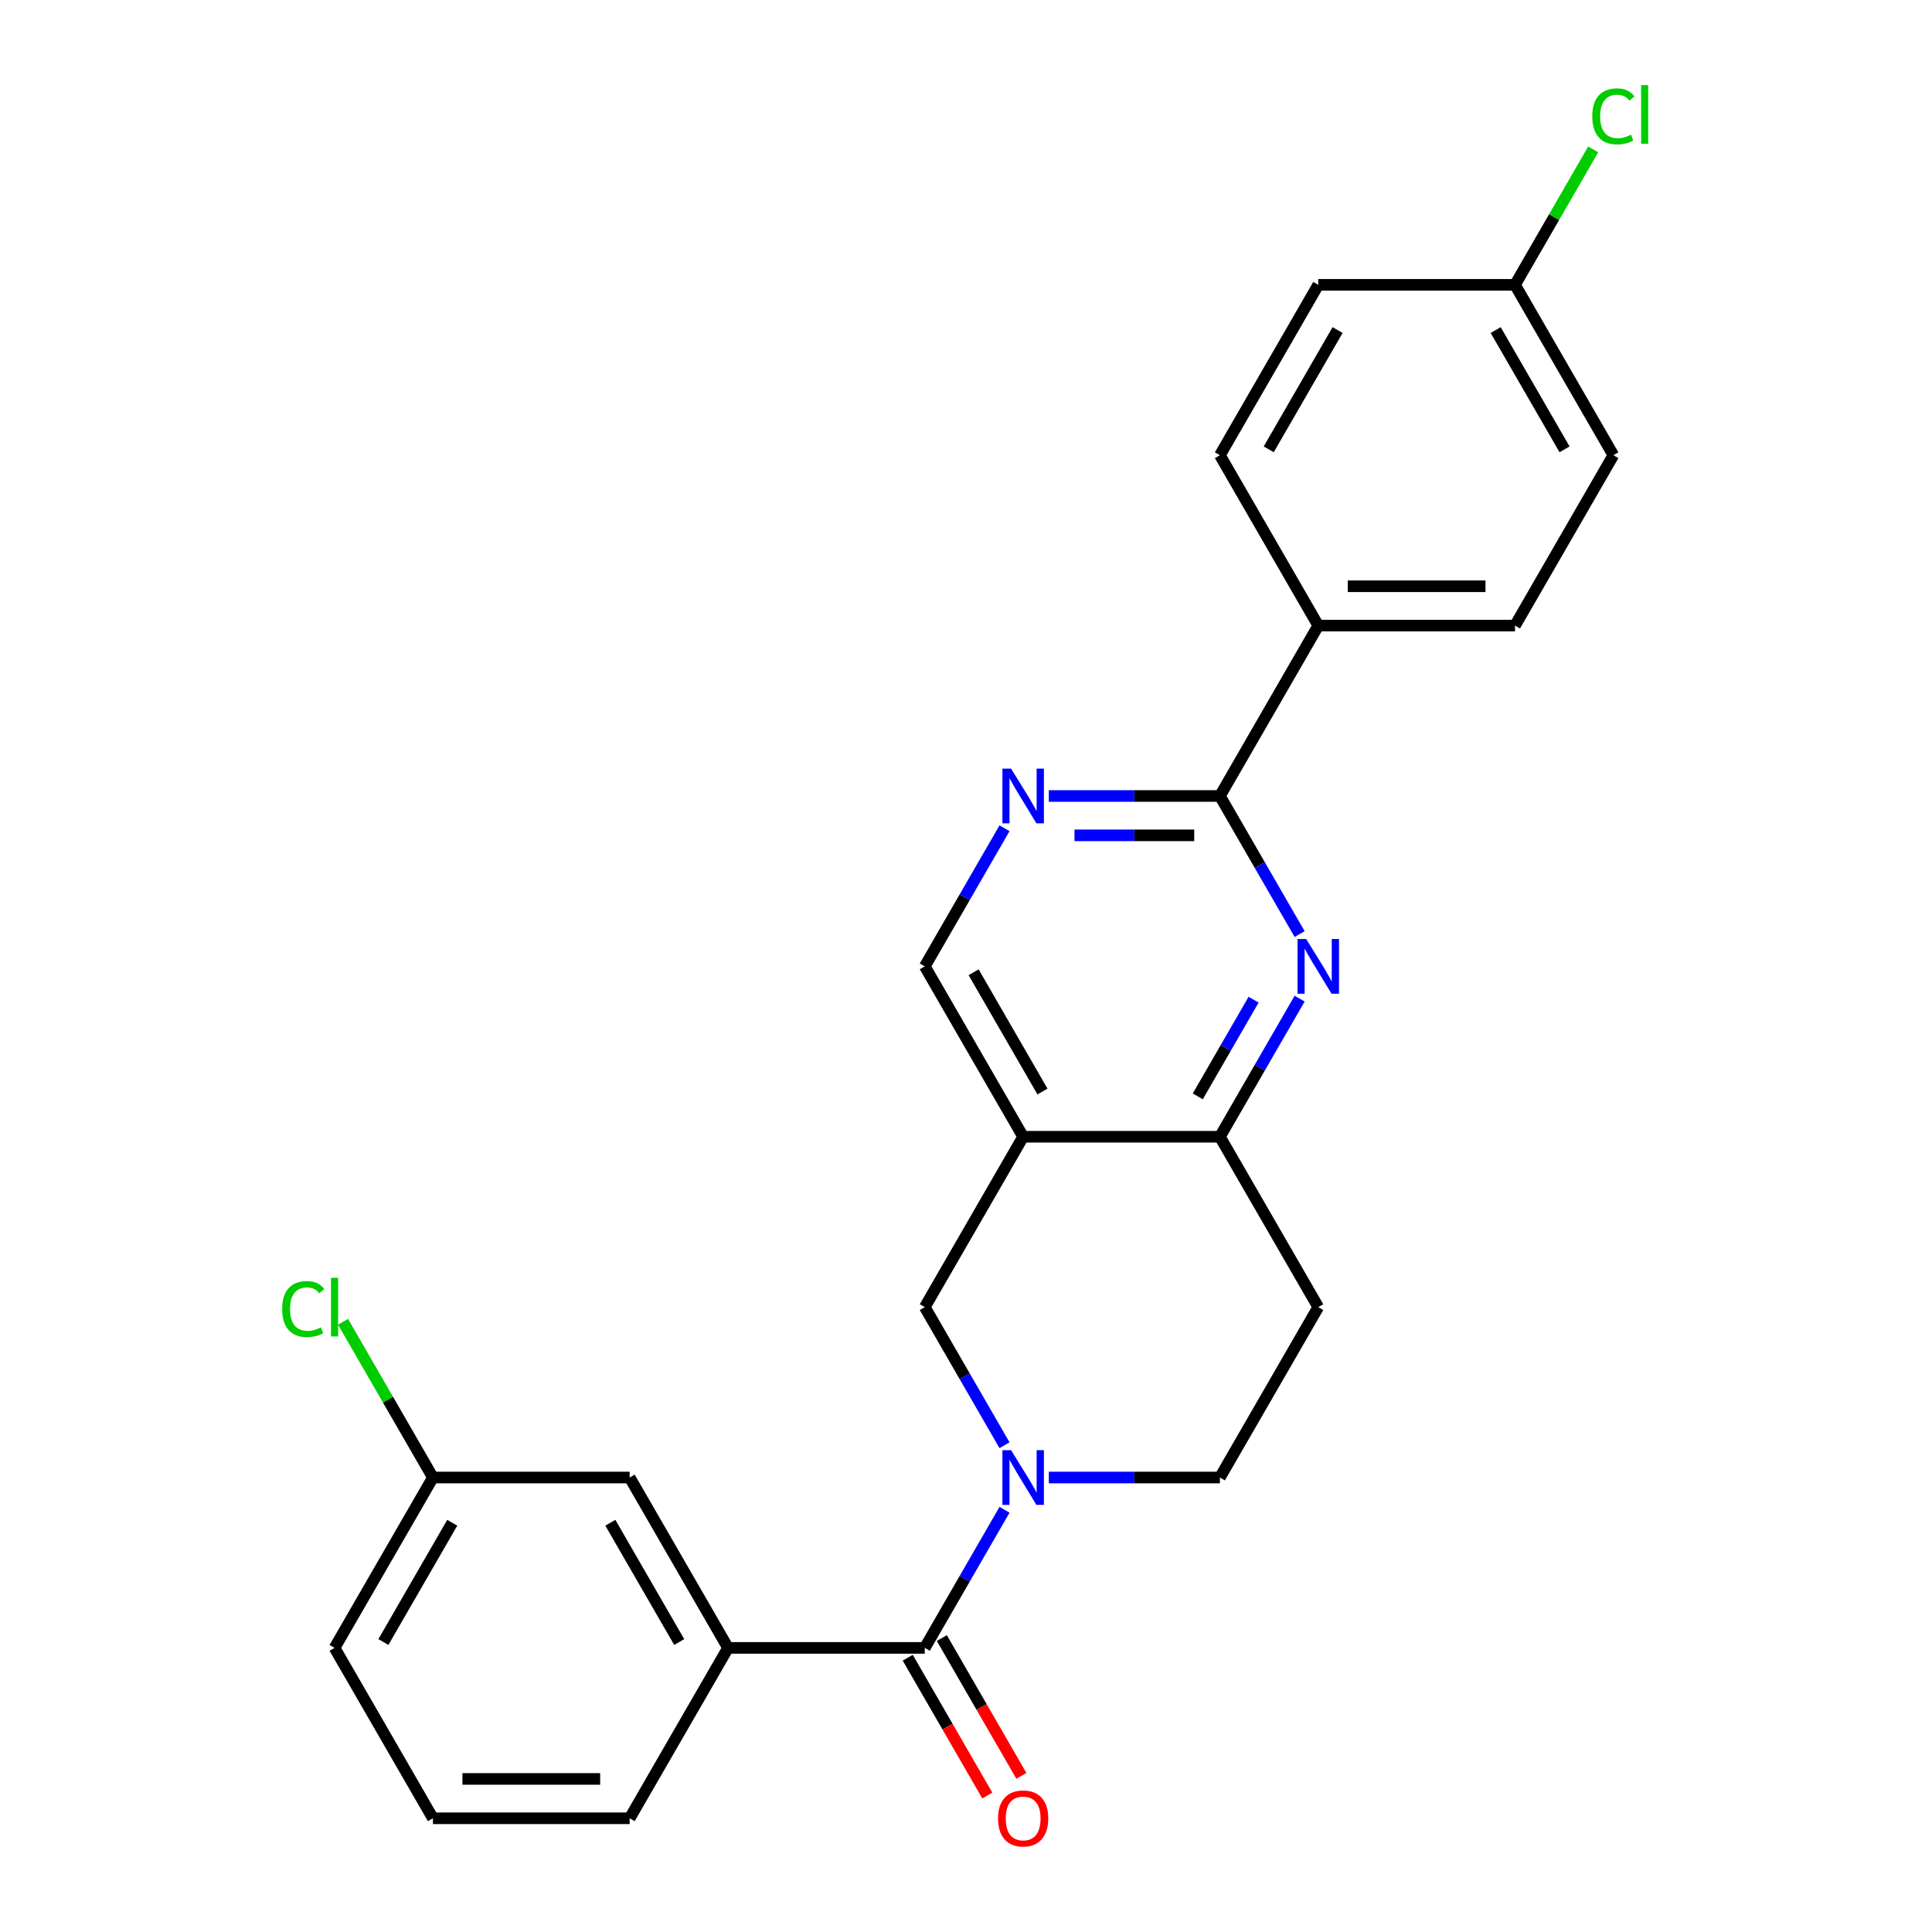 <?xml version='1.0' encoding='iso-8859-1'?>
<svg version='1.1' baseProfile='full'
              xmlns='http://www.w3.org/2000/svg'
                      xmlns:rdkit='http://www.rdkit.org/xml'
                      xmlns:xlink='http://www.w3.org/1999/xlink'
                  xml:space='preserve'
width='1000px' height='1000px' viewBox='0 0 1000 1000'>
<!-- END OF HEADER -->
<rect style='opacity:1.0;fill:#FFFFFF;stroke:none' width='1000' height='1000' x='0' y='0'> </rect>
<path class='bond-0' d='M 519.937,781.465 L 499.301,817.207' style='fill:none;fill-rule:evenodd;stroke:#0000FF;stroke-width:6px;stroke-linecap:butt;stroke-linejoin:miter;stroke-opacity:1' />
<path class='bond-0' d='M 499.301,817.207 L 478.666,852.949' style='fill:none;fill-rule:evenodd;stroke:#000000;stroke-width:6px;stroke-linecap:butt;stroke-linejoin:miter;stroke-opacity:1' />
<path class='bond-6' d='M 519.937,748.054 L 499.301,712.312' style='fill:none;fill-rule:evenodd;stroke:#0000FF;stroke-width:6px;stroke-linecap:butt;stroke-linejoin:miter;stroke-opacity:1' />
<path class='bond-6' d='M 499.301,712.312 L 478.666,676.57' style='fill:none;fill-rule:evenodd;stroke:#000000;stroke-width:6px;stroke-linecap:butt;stroke-linejoin:miter;stroke-opacity:1' />
<path class='bond-9' d='M 542.868,764.76 L 587.141,764.76' style='fill:none;fill-rule:evenodd;stroke:#0000FF;stroke-width:6px;stroke-linecap:butt;stroke-linejoin:miter;stroke-opacity:1' />
<path class='bond-9' d='M 587.141,764.76 L 631.414,764.76' style='fill:none;fill-rule:evenodd;stroke:#000000;stroke-width:6px;stroke-linecap:butt;stroke-linejoin:miter;stroke-opacity:1' />
<path class='bond-7' d='M 478.666,852.949 L 376.833,852.949' style='fill:none;fill-rule:evenodd;stroke:#000000;stroke-width:6px;stroke-linecap:butt;stroke-linejoin:miter;stroke-opacity:1' />
<path class='bond-12' d='M 469.847,858.041 L 490.436,893.703' style='fill:none;fill-rule:evenodd;stroke:#000000;stroke-width:6px;stroke-linecap:butt;stroke-linejoin:miter;stroke-opacity:1' />
<path class='bond-12' d='M 490.436,893.703 L 511.025,929.365' style='fill:none;fill-rule:evenodd;stroke:#FF0000;stroke-width:6px;stroke-linecap:butt;stroke-linejoin:miter;stroke-opacity:1' />
<path class='bond-12' d='M 487.484,847.858 L 508.074,883.52' style='fill:none;fill-rule:evenodd;stroke:#000000;stroke-width:6px;stroke-linecap:butt;stroke-linejoin:miter;stroke-opacity:1' />
<path class='bond-12' d='M 508.074,883.52 L 528.663,919.181' style='fill:none;fill-rule:evenodd;stroke:#FF0000;stroke-width:6px;stroke-linecap:butt;stroke-linejoin:miter;stroke-opacity:1' />
<path class='bond-1' d='M 672.686,516.897 L 652.05,552.638' style='fill:none;fill-rule:evenodd;stroke:#0000FF;stroke-width:6px;stroke-linecap:butt;stroke-linejoin:miter;stroke-opacity:1' />
<path class='bond-1' d='M 652.05,552.638 L 631.414,588.38' style='fill:none;fill-rule:evenodd;stroke:#000000;stroke-width:6px;stroke-linecap:butt;stroke-linejoin:miter;stroke-opacity:1' />
<path class='bond-1' d='M 648.857,517.436 L 634.412,542.455' style='fill:none;fill-rule:evenodd;stroke:#0000FF;stroke-width:6px;stroke-linecap:butt;stroke-linejoin:miter;stroke-opacity:1' />
<path class='bond-1' d='M 634.412,542.455 L 619.967,567.475' style='fill:none;fill-rule:evenodd;stroke:#000000;stroke-width:6px;stroke-linecap:butt;stroke-linejoin:miter;stroke-opacity:1' />
<path class='bond-2' d='M 672.686,483.485 L 652.05,447.743' style='fill:none;fill-rule:evenodd;stroke:#0000FF;stroke-width:6px;stroke-linecap:butt;stroke-linejoin:miter;stroke-opacity:1' />
<path class='bond-2' d='M 652.05,447.743 L 631.414,412.001' style='fill:none;fill-rule:evenodd;stroke:#000000;stroke-width:6px;stroke-linecap:butt;stroke-linejoin:miter;stroke-opacity:1' />
<path class='bond-11' d='M 631.414,412.001 L 682.331,323.811' style='fill:none;fill-rule:evenodd;stroke:#000000;stroke-width:6px;stroke-linecap:butt;stroke-linejoin:miter;stroke-opacity:1' />
<path class='bond-26' d='M 631.414,412.001 L 587.141,412.001' style='fill:none;fill-rule:evenodd;stroke:#000000;stroke-width:6px;stroke-linecap:butt;stroke-linejoin:miter;stroke-opacity:1' />
<path class='bond-26' d='M 587.141,412.001 L 542.868,412.001' style='fill:none;fill-rule:evenodd;stroke:#0000FF;stroke-width:6px;stroke-linecap:butt;stroke-linejoin:miter;stroke-opacity:1' />
<path class='bond-26' d='M 618.132,432.368 L 587.141,432.368' style='fill:none;fill-rule:evenodd;stroke:#000000;stroke-width:6px;stroke-linecap:butt;stroke-linejoin:miter;stroke-opacity:1' />
<path class='bond-26' d='M 587.141,432.368 L 556.15,432.368' style='fill:none;fill-rule:evenodd;stroke:#0000FF;stroke-width:6px;stroke-linecap:butt;stroke-linejoin:miter;stroke-opacity:1' />
<path class='bond-3' d='M 529.582,588.38 L 478.666,676.57' style='fill:none;fill-rule:evenodd;stroke:#000000;stroke-width:6px;stroke-linecap:butt;stroke-linejoin:miter;stroke-opacity:1' />
<path class='bond-8' d='M 529.582,588.38 L 478.666,500.191' style='fill:none;fill-rule:evenodd;stroke:#000000;stroke-width:6px;stroke-linecap:butt;stroke-linejoin:miter;stroke-opacity:1' />
<path class='bond-8' d='M 539.582,564.969 L 503.941,503.236' style='fill:none;fill-rule:evenodd;stroke:#000000;stroke-width:6px;stroke-linecap:butt;stroke-linejoin:miter;stroke-opacity:1' />
<path class='bond-25' d='M 529.582,588.38 L 631.414,588.38' style='fill:none;fill-rule:evenodd;stroke:#000000;stroke-width:6px;stroke-linecap:butt;stroke-linejoin:miter;stroke-opacity:1' />
<path class='bond-4' d='M 631.414,588.38 L 682.331,676.57' style='fill:none;fill-rule:evenodd;stroke:#000000;stroke-width:6px;stroke-linecap:butt;stroke-linejoin:miter;stroke-opacity:1' />
<path class='bond-5' d='M 519.937,428.707 L 499.301,464.449' style='fill:none;fill-rule:evenodd;stroke:#0000FF;stroke-width:6px;stroke-linecap:butt;stroke-linejoin:miter;stroke-opacity:1' />
<path class='bond-5' d='M 499.301,464.449 L 478.666,500.191' style='fill:none;fill-rule:evenodd;stroke:#000000;stroke-width:6px;stroke-linecap:butt;stroke-linejoin:miter;stroke-opacity:1' />
<path class='bond-13' d='M 376.833,852.949 L 325.917,764.76' style='fill:none;fill-rule:evenodd;stroke:#000000;stroke-width:6px;stroke-linecap:butt;stroke-linejoin:miter;stroke-opacity:1' />
<path class='bond-13' d='M 351.558,849.904 L 315.916,788.171' style='fill:none;fill-rule:evenodd;stroke:#000000;stroke-width:6px;stroke-linecap:butt;stroke-linejoin:miter;stroke-opacity:1' />
<path class='bond-22' d='M 376.833,852.949 L 325.917,941.139' style='fill:none;fill-rule:evenodd;stroke:#000000;stroke-width:6px;stroke-linecap:butt;stroke-linejoin:miter;stroke-opacity:1' />
<path class='bond-10' d='M 631.414,764.76 L 682.331,676.57' style='fill:none;fill-rule:evenodd;stroke:#000000;stroke-width:6px;stroke-linecap:butt;stroke-linejoin:miter;stroke-opacity:1' />
<path class='bond-14' d='M 682.331,323.811 L 784.163,323.811' style='fill:none;fill-rule:evenodd;stroke:#000000;stroke-width:6px;stroke-linecap:butt;stroke-linejoin:miter;stroke-opacity:1' />
<path class='bond-14' d='M 697.606,303.445 L 768.889,303.445' style='fill:none;fill-rule:evenodd;stroke:#000000;stroke-width:6px;stroke-linecap:butt;stroke-linejoin:miter;stroke-opacity:1' />
<path class='bond-15' d='M 682.331,323.811 L 631.414,235.622' style='fill:none;fill-rule:evenodd;stroke:#000000;stroke-width:6px;stroke-linecap:butt;stroke-linejoin:miter;stroke-opacity:1' />
<path class='bond-16' d='M 325.917,764.76 L 224.084,764.76' style='fill:none;fill-rule:evenodd;stroke:#000000;stroke-width:6px;stroke-linecap:butt;stroke-linejoin:miter;stroke-opacity:1' />
<path class='bond-18' d='M 784.163,323.811 L 835.08,235.622' style='fill:none;fill-rule:evenodd;stroke:#000000;stroke-width:6px;stroke-linecap:butt;stroke-linejoin:miter;stroke-opacity:1' />
<path class='bond-19' d='M 631.414,235.622 L 682.331,147.432' style='fill:none;fill-rule:evenodd;stroke:#000000;stroke-width:6px;stroke-linecap:butt;stroke-linejoin:miter;stroke-opacity:1' />
<path class='bond-19' d='M 656.69,232.577 L 692.331,170.844' style='fill:none;fill-rule:evenodd;stroke:#000000;stroke-width:6px;stroke-linecap:butt;stroke-linejoin:miter;stroke-opacity:1' />
<path class='bond-20' d='M 224.084,764.76 L 200.819,724.463' style='fill:none;fill-rule:evenodd;stroke:#000000;stroke-width:6px;stroke-linecap:butt;stroke-linejoin:miter;stroke-opacity:1' />
<path class='bond-20' d='M 200.819,724.463 L 177.553,684.166' style='fill:none;fill-rule:evenodd;stroke:#00CC00;stroke-width:6px;stroke-linecap:butt;stroke-linejoin:miter;stroke-opacity:1' />
<path class='bond-27' d='M 224.084,764.76 L 173.168,852.949' style='fill:none;fill-rule:evenodd;stroke:#000000;stroke-width:6px;stroke-linecap:butt;stroke-linejoin:miter;stroke-opacity:1' />
<path class='bond-27' d='M 234.084,788.171 L 198.443,849.904' style='fill:none;fill-rule:evenodd;stroke:#000000;stroke-width:6px;stroke-linecap:butt;stroke-linejoin:miter;stroke-opacity:1' />
<path class='bond-17' d='M 784.163,147.432 L 682.331,147.432' style='fill:none;fill-rule:evenodd;stroke:#000000;stroke-width:6px;stroke-linecap:butt;stroke-linejoin:miter;stroke-opacity:1' />
<path class='bond-21' d='M 784.163,147.432 L 804.401,112.38' style='fill:none;fill-rule:evenodd;stroke:#000000;stroke-width:6px;stroke-linecap:butt;stroke-linejoin:miter;stroke-opacity:1' />
<path class='bond-21' d='M 804.401,112.38 L 824.638,77.328' style='fill:none;fill-rule:evenodd;stroke:#00CC00;stroke-width:6px;stroke-linecap:butt;stroke-linejoin:miter;stroke-opacity:1' />
<path class='bond-28' d='M 784.163,147.432 L 835.08,235.622' style='fill:none;fill-rule:evenodd;stroke:#000000;stroke-width:6px;stroke-linecap:butt;stroke-linejoin:miter;stroke-opacity:1' />
<path class='bond-28' d='M 774.163,170.844 L 809.804,232.577' style='fill:none;fill-rule:evenodd;stroke:#000000;stroke-width:6px;stroke-linecap:butt;stroke-linejoin:miter;stroke-opacity:1' />
<path class='bond-23' d='M 325.917,941.139 L 224.084,941.139' style='fill:none;fill-rule:evenodd;stroke:#000000;stroke-width:6px;stroke-linecap:butt;stroke-linejoin:miter;stroke-opacity:1' />
<path class='bond-23' d='M 310.642,920.772 L 239.359,920.772' style='fill:none;fill-rule:evenodd;stroke:#000000;stroke-width:6px;stroke-linecap:butt;stroke-linejoin:miter;stroke-opacity:1' />
<path class='bond-24' d='M 224.084,941.139 L 173.168,852.949' style='fill:none;fill-rule:evenodd;stroke:#000000;stroke-width:6px;stroke-linecap:butt;stroke-linejoin:miter;stroke-opacity:1' />
<path  class='atom-0' d='M 523.322 750.6
L 532.602 765.6
Q 533.522 767.08, 535.002 769.76
Q 536.482 772.44, 536.562 772.6
L 536.562 750.6
L 540.322 750.6
L 540.322 778.92
L 536.442 778.92
L 526.482 762.52
Q 525.322 760.6, 524.082 758.4
Q 522.882 756.2, 522.522 755.52
L 522.522 778.92
L 518.842 778.92
L 518.842 750.6
L 523.322 750.6
' fill='#0000FF'/>
<path  class='atom-2' d='M 676.071 486.031
L 685.351 501.031
Q 686.271 502.511, 687.751 505.191
Q 689.231 507.871, 689.311 508.031
L 689.311 486.031
L 693.071 486.031
L 693.071 514.351
L 689.191 514.351
L 679.231 497.951
Q 678.071 496.031, 676.831 493.831
Q 675.631 491.631, 675.271 490.951
L 675.271 514.351
L 671.591 514.351
L 671.591 486.031
L 676.071 486.031
' fill='#0000FF'/>
<path  class='atom-6' d='M 523.322 397.841
L 532.602 412.841
Q 533.522 414.321, 535.002 417.001
Q 536.482 419.681, 536.562 419.841
L 536.562 397.841
L 540.322 397.841
L 540.322 426.161
L 536.442 426.161
L 526.482 409.761
Q 525.322 407.841, 524.082 405.641
Q 522.882 403.441, 522.522 402.761
L 522.522 426.161
L 518.842 426.161
L 518.842 397.841
L 523.322 397.841
' fill='#0000FF'/>
<path  class='atom-13' d='M 516.582 941.219
Q 516.582 934.419, 519.942 930.619
Q 523.302 926.819, 529.582 926.819
Q 535.862 926.819, 539.222 930.619
Q 542.582 934.419, 542.582 941.219
Q 542.582 948.099, 539.182 952.019
Q 535.782 955.899, 529.582 955.899
Q 523.342 955.899, 519.942 952.019
Q 516.582 948.139, 516.582 941.219
M 529.582 952.699
Q 533.902 952.699, 536.222 949.819
Q 538.582 946.899, 538.582 941.219
Q 538.582 935.659, 536.222 932.859
Q 533.902 930.019, 529.582 930.019
Q 525.262 930.019, 522.902 932.819
Q 520.582 935.619, 520.582 941.219
Q 520.582 946.939, 522.902 949.819
Q 525.262 952.699, 529.582 952.699
' fill='#FF0000'/>
<path  class='atom-21' d='M 146.048 677.55
Q 146.048 670.51, 149.328 666.83
Q 152.648 663.11, 158.928 663.11
Q 164.768 663.11, 167.888 667.23
L 165.248 669.39
Q 162.968 666.39, 158.928 666.39
Q 154.648 666.39, 152.368 669.27
Q 150.128 672.11, 150.128 677.55
Q 150.128 683.15, 152.448 686.03
Q 154.808 688.91, 159.368 688.91
Q 162.488 688.91, 166.128 687.03
L 167.248 690.03
Q 165.768 690.99, 163.528 691.55
Q 161.288 692.11, 158.808 692.11
Q 152.648 692.11, 149.328 688.35
Q 146.048 684.59, 146.048 677.55
' fill='#00CC00'/>
<path  class='atom-21' d='M 171.328 661.39
L 175.008 661.39
L 175.008 691.75
L 171.328 691.75
L 171.328 661.39
' fill='#00CC00'/>
<path  class='atom-22' d='M 824.16 60.222
Q 824.16 53.182, 827.44 49.502
Q 830.76 45.782, 837.04 45.782
Q 842.88 45.782, 846 49.903
L 843.36 52.062
Q 841.08 49.062, 837.04 49.062
Q 832.76 49.062, 830.48 51.943
Q 828.24 54.782, 828.24 60.222
Q 828.24 65.823, 830.56 68.703
Q 832.92 71.582, 837.48 71.582
Q 840.6 71.582, 844.24 69.703
L 845.36 72.703
Q 843.88 73.662, 841.64 74.222
Q 839.4 74.782, 836.92 74.782
Q 830.76 74.782, 827.44 71.022
Q 824.16 67.263, 824.16 60.222
' fill='#00CC00'/>
<path  class='atom-22' d='M 849.44 44.062
L 853.12 44.062
L 853.12 74.422
L 849.44 74.422
L 849.44 44.062
' fill='#00CC00'/>
</svg>
